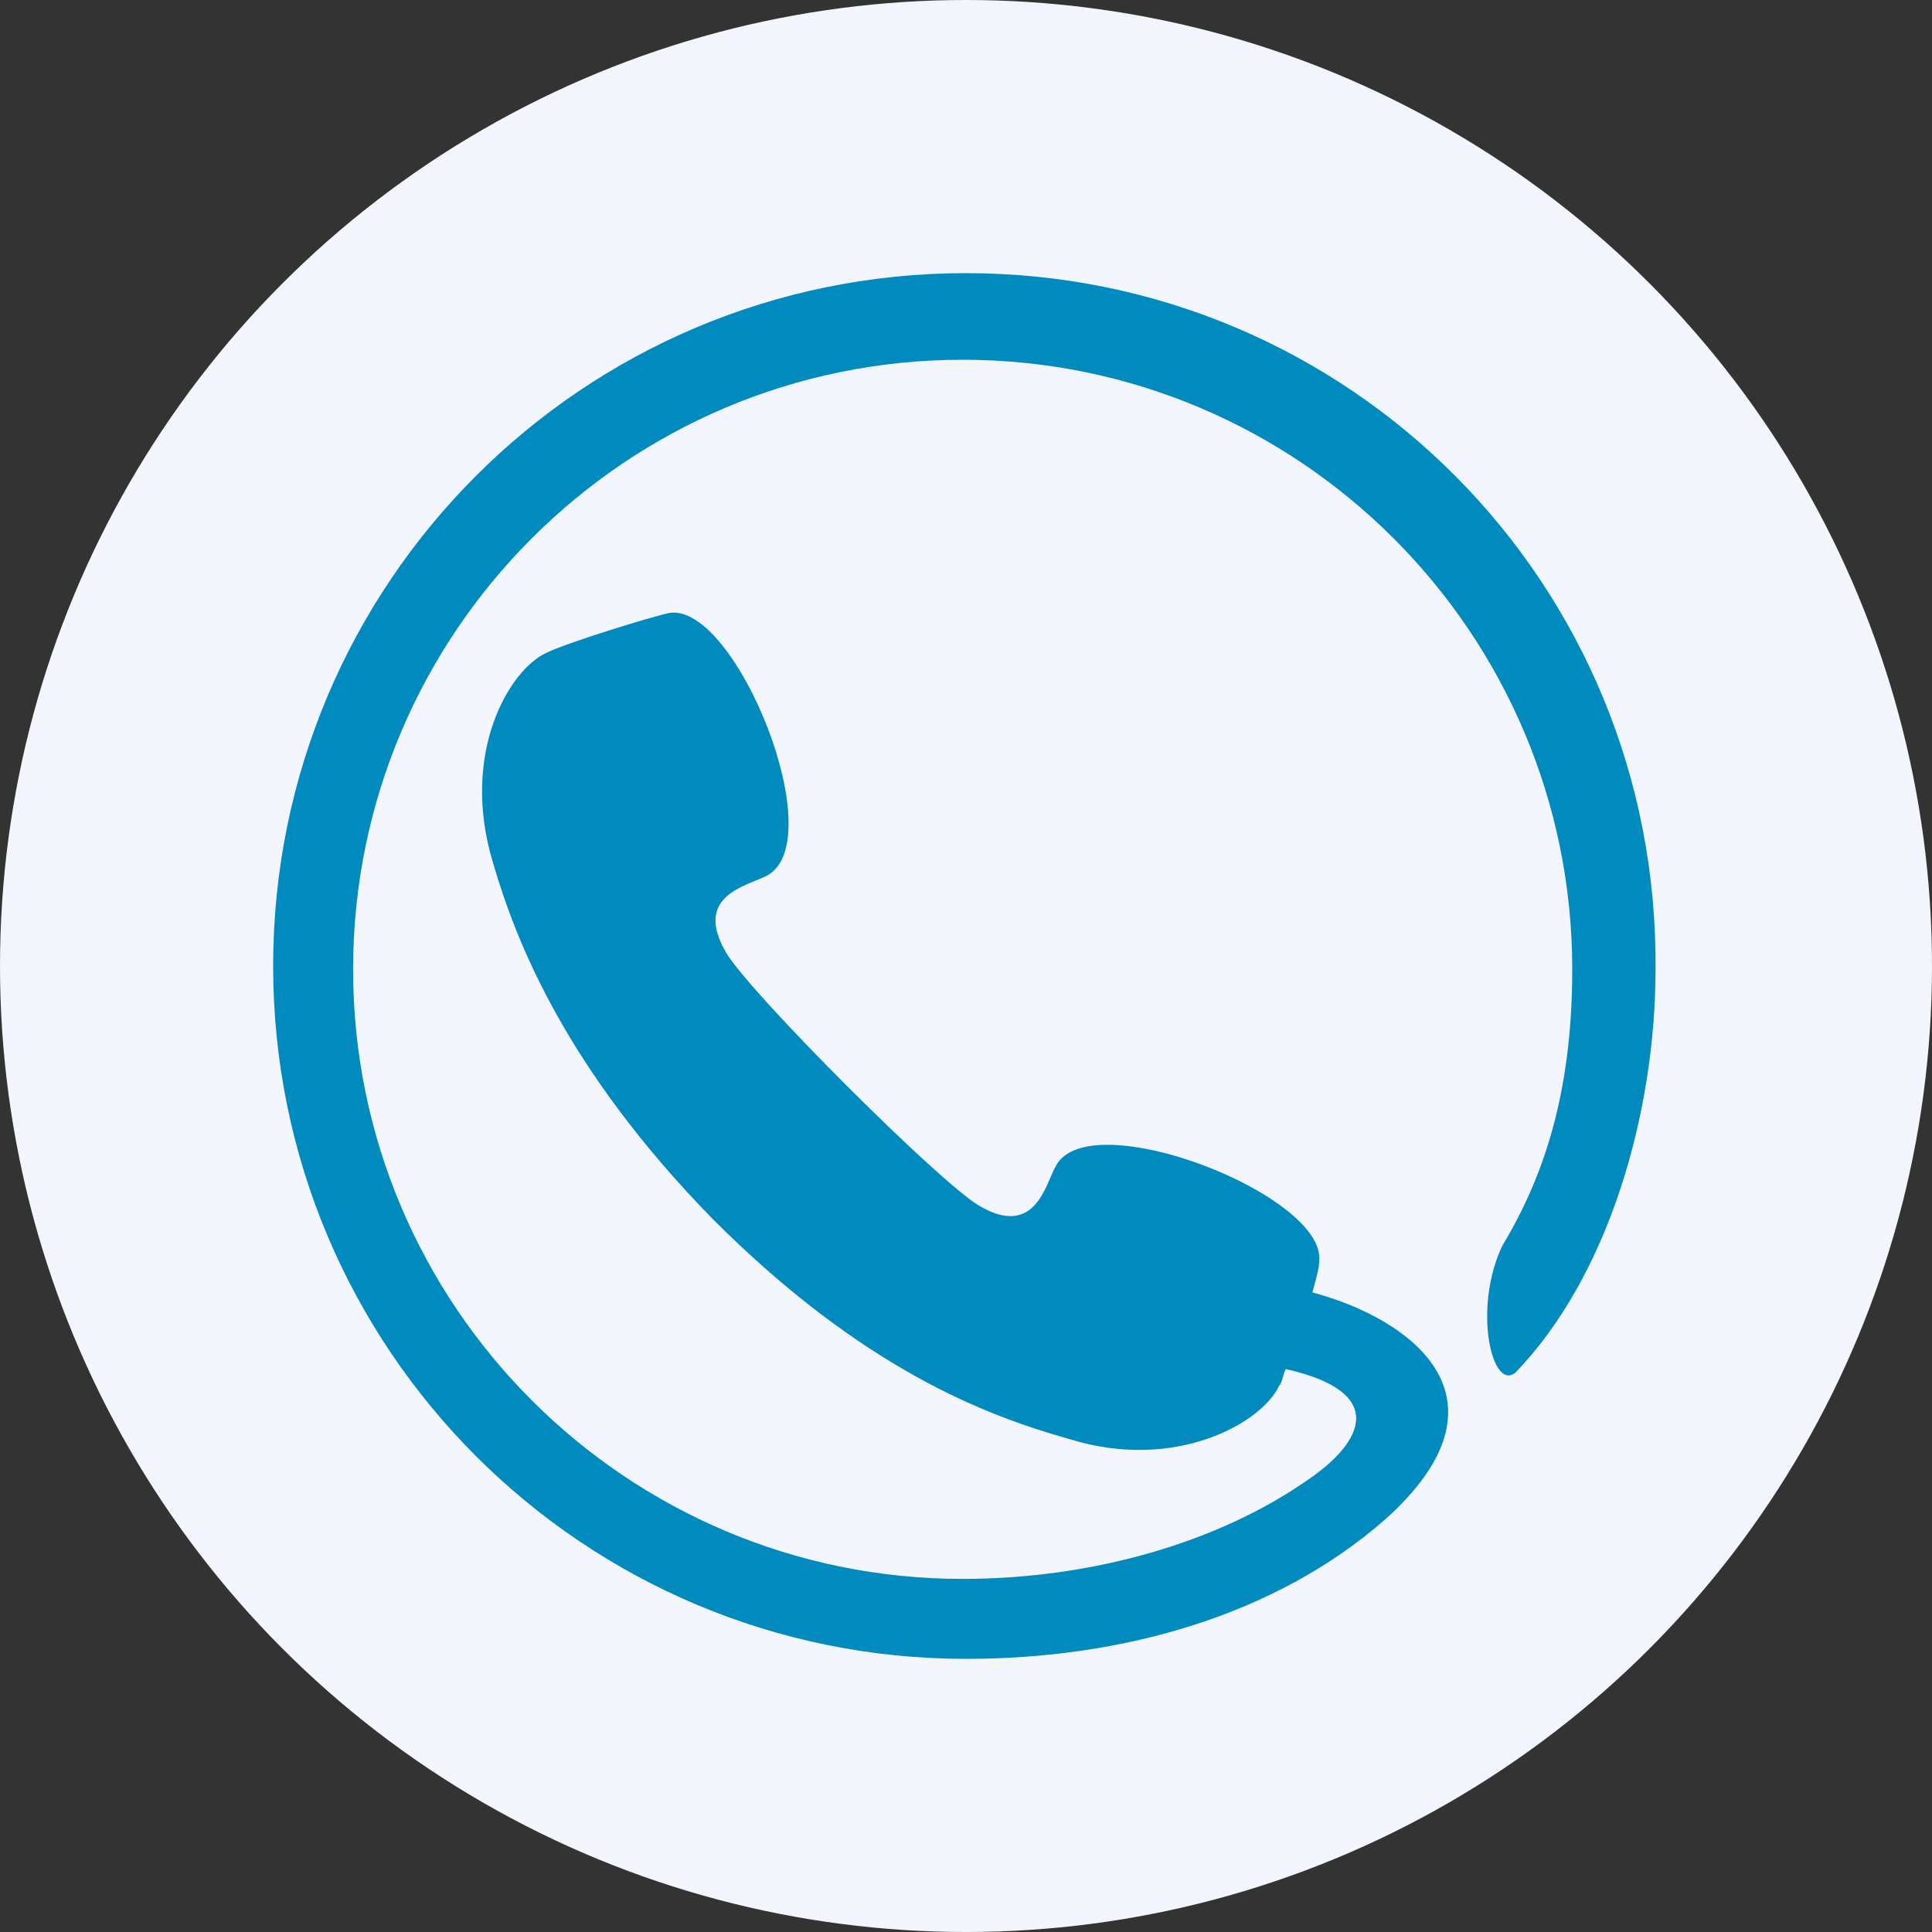 <?xml version="1.0" encoding="utf-8"?>
<!-- Generator: Adobe Illustrator 25.4.1, SVG Export Plug-In . SVG Version: 6.00 Build 0)  -->
<svg version="1.1" id="Capa_1" xmlns="http://www.w3.org/2000/svg" xmlns:xlink="http://www.w3.org/1999/xlink" x="0px" y="0px"
	 viewBox="0 0 58 58" style="enable-background:new 0 0 58 58;" xml:space="preserve">
<rect x="0" y="0" width="58" height="58" fill="#333333" stroke="none"/>
<style type="text/css">
	.st0{fill:#F2F5FB;}
	.st1{fill:#008ABD;}
</style>
<circle class="st0" cx="29" cy="29" r="29"/>
<path class="st1" d="M29,8.2C17.5,8.2,8.2,17.5,8.2,29c0,11.5,9.3,20.8,20.8,20.8c4.7,0,9.3-1.3,12.6-4.2c4-3.6,0.8-6-2.2-6.8
	c0.1-0.4,0.2-0.7,0.2-0.9c0.3-2-6.9-4.8-7.9-2.9c-0.3,0.5-0.6,2.2-2.3,1.2c-1.2-0.7-6.9-6.4-7.6-7.6c-1-1.7,0.6-2,1.2-2.3
	c2-1-0.9-8.2-2.9-7.9c-0.5,0.1-3.1,0.9-3.7,1.2c-1.1,0.5-2.6,3-1.6,6.3c0.7,2.4,2.2,6.2,6.6,10.7c4.5,4.5,8.2,5.9,10.7,6.6
	c3.2,1,5.8-0.5,6.3-1.6c0.1-0.1,0.1-0.3,0.2-0.5c3.1,0.7,2.3,2.2,0.7,3.3c-2.7,1.9-6.5,3-10.4,3c-10.1,0-18.3-8.2-18.3-18.3
	c0-10.1,8.2-18.3,18.3-18.3c10.1,0,18.3,8.2,18.3,18.3c0,3.8-0.9,6.3-2.1,8.3c-0.9,1.9-0.3,4.4,0.4,3.8c2.8-2.9,4.2-7.8,4.2-12.1
	C49.8,17.5,40.5,8.2,29,8.2z"/>
</svg>
